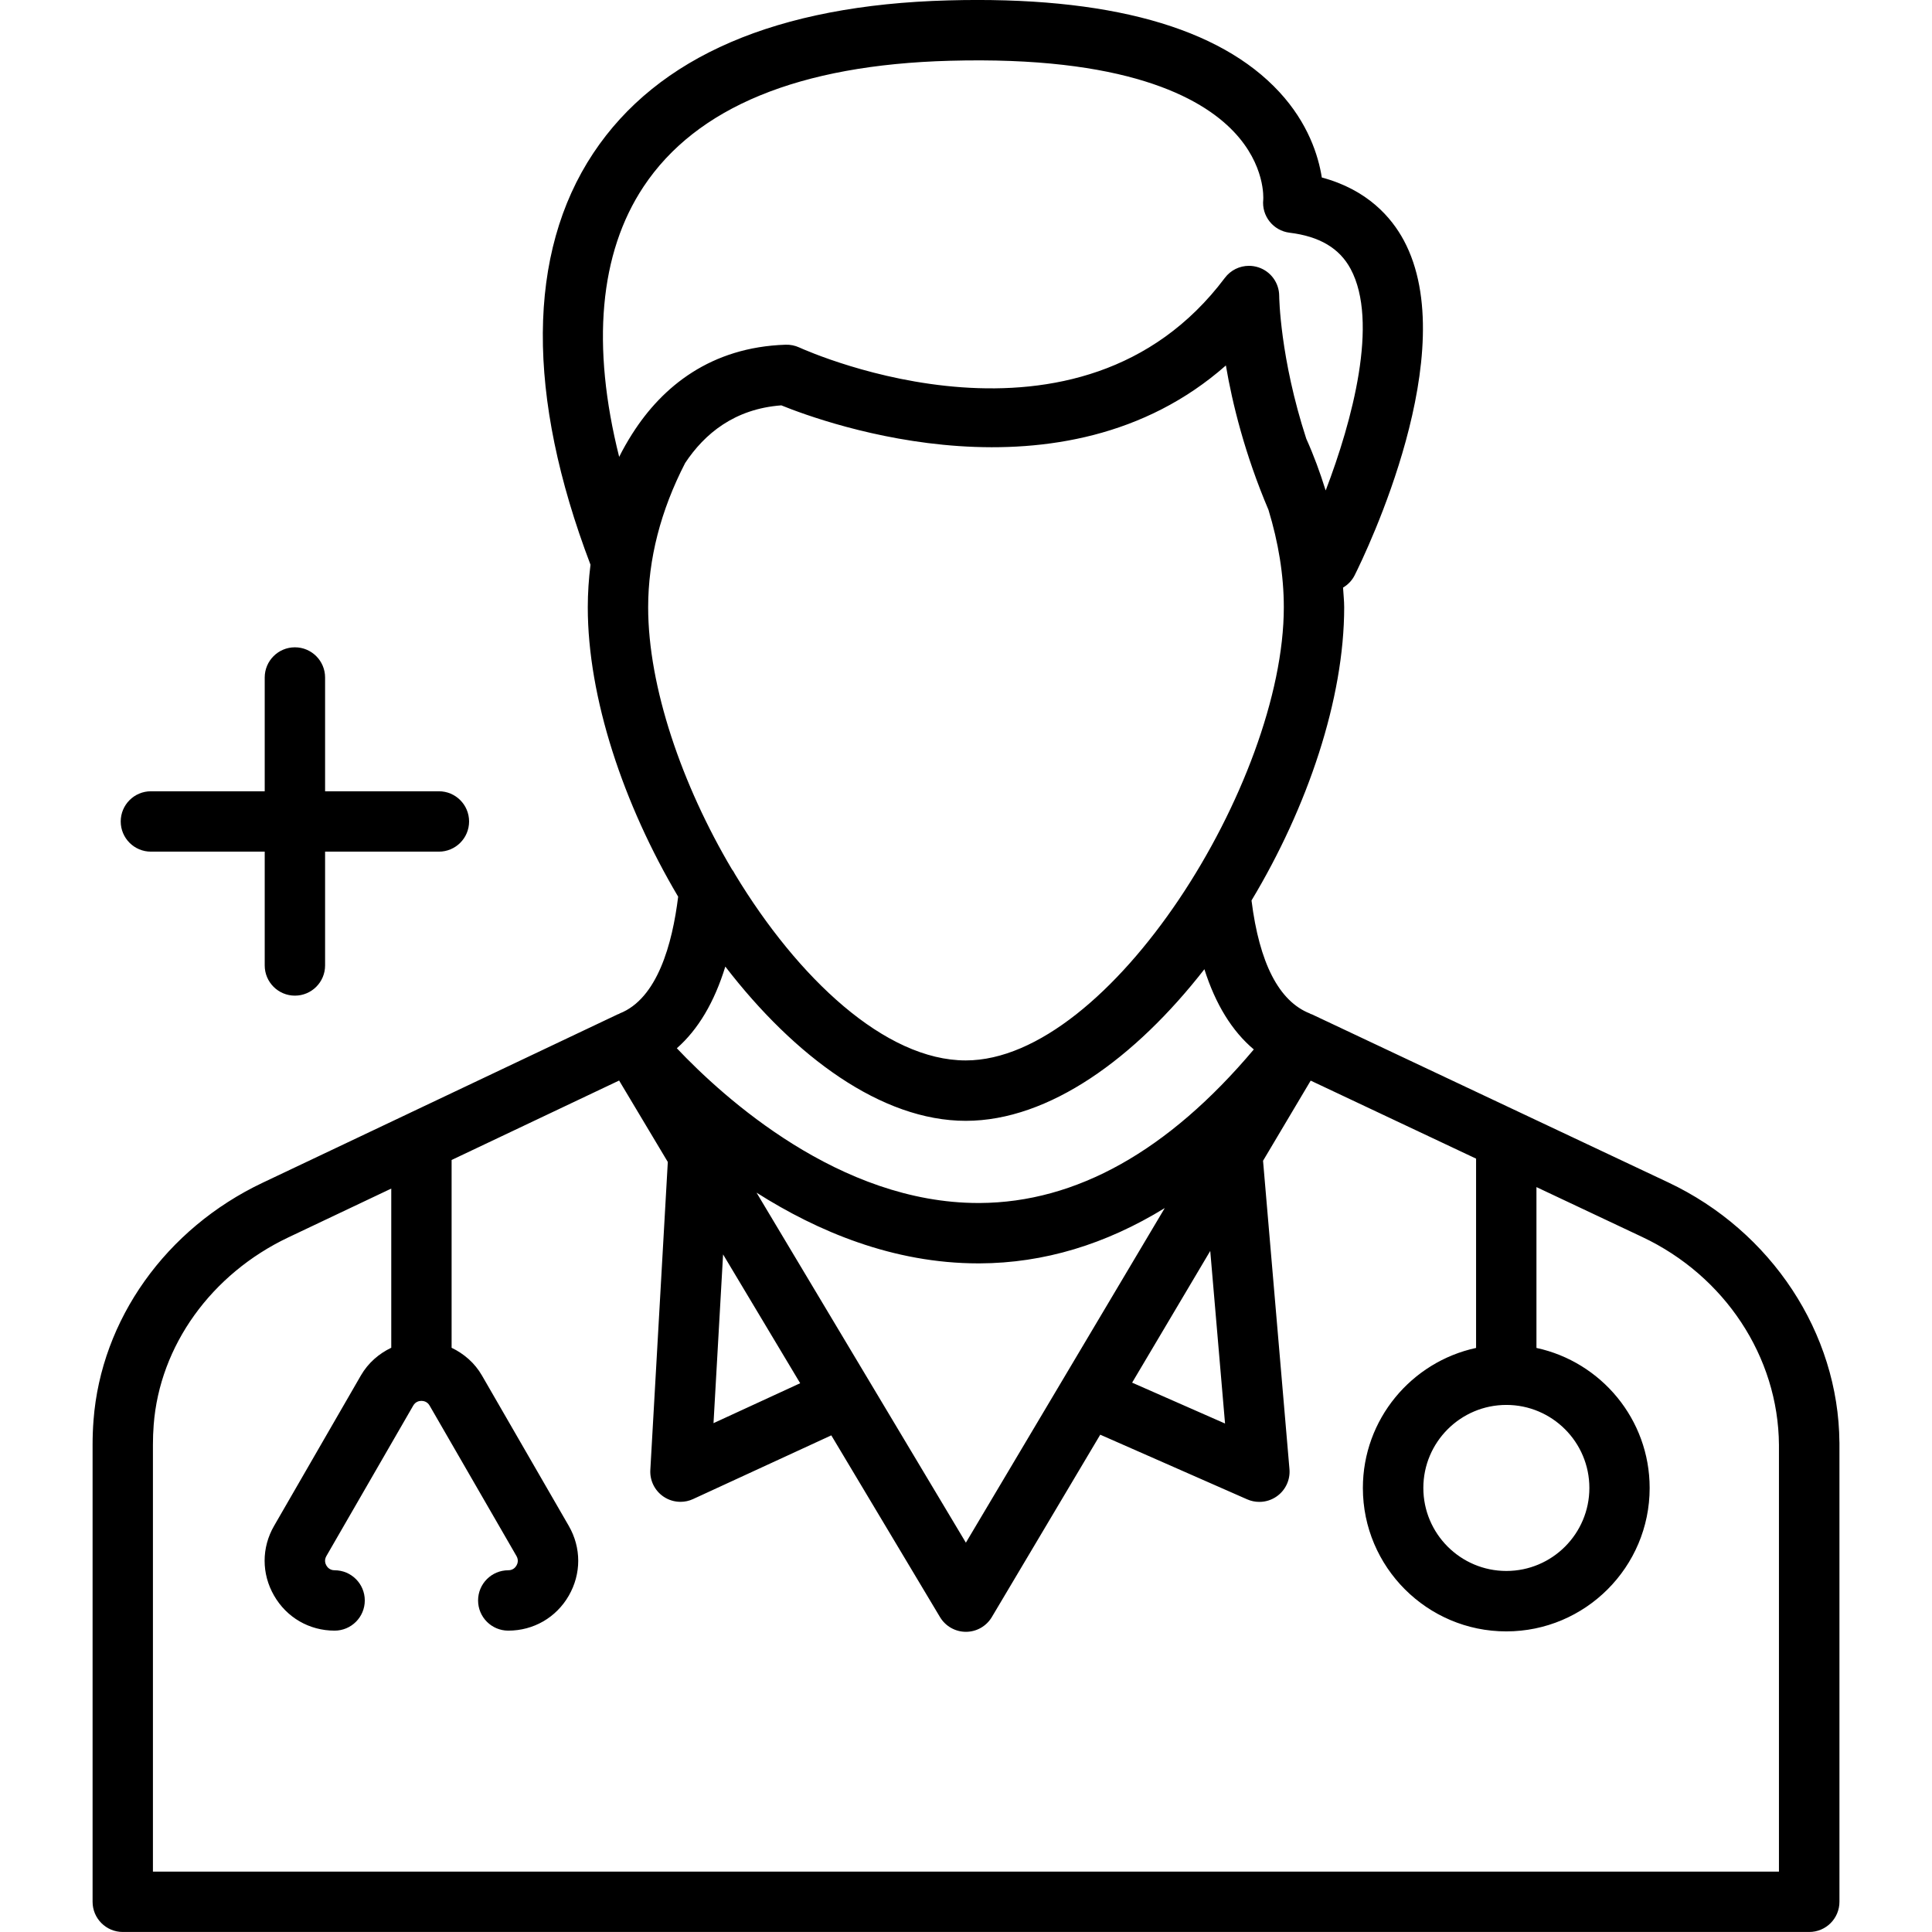 <svg xmlns="http://www.w3.org/2000/svg" viewBox="0 0 64 64" id="Layer_1"><path d="m60.933 47.78c-.027-3.62-2.254-7-5.674-8.613l-11.806-5.568c-.012-.005-.024-.004-.036-.009-.009-.004-.015-.013-.025-.017-1.027-.404-1.674-1.67-1.934-3.744 1.86-3.094 3.07-6.678 3.07-9.711 0-.217-.026-.435-.038-.653.162-.096.298-.235.385-.409.375-.749 3.601-7.421 1.627-11.095-.406-.755-1.197-1.674-2.715-2.081-.117-.737-.458-1.803-1.404-2.829-1.991-2.159-5.695-3.184-10.974-3.038-5.672.153-9.627 1.856-11.756 5.062-2.201 3.315-2.225 8.028-.092 13.632-.058.469-.09.94-.09 1.41 0 2.993 1.177 6.521 2.994 9.587-.193 1.564-.687 3.376-1.938 3.868-.009.004-.014.012-.023.016-.01.004-.02.003-.03.008l-6.885 3.265c-.014.006-.026.013-.039.019l-4.852 2.301c-3.201 1.518-5.347 4.532-5.6 7.867-.021.269-.031.54-.031.812v15.139c0 .552.448 1 1 1h55.867c.552 0 1-.448 1-1v-15.22zm-11.033-1.24c1.517 0 2.75 1.233 2.75 2.75s-1.233 2.75-2.75 2.75-2.75-1.233-2.75-2.75 1.233-2.75 2.75-2.75zm-9.319.616-3.078-1.354 2.588-4.363zm-14.074-1.335-2.871 1.323.317-5.59zm-1.444-6.312c2.013 1.279 4.523 2.342 7.345 2.342h.043c2.128-.008 4.177-.63 6.133-1.832l-6.588 11.084-6.934-11.594zm-4.552-24.374c-.926-3.687-.657-6.746.808-8.953 1.748-2.632 5.16-4.035 10.144-4.169 5.787-.161 8.306 1.191 9.406 2.348 1.053 1.106.98 2.215.978 2.248-.059.544.33 1.034.873 1.1.991.121 1.652.513 2.021 1.199.939 1.747.055 5.037-.825 7.338-.004-.01-.008-.02-.012-.03-.176-.564-.381-1.125-.632-1.683-.873-2.683-.897-4.702-.897-4.73-.001-.43-.277-.811-.686-.946-.104-.034-.21-.051-.315-.051-.309 0-.607.143-.799.399-4.822 6.422-13.724 2.475-14.101 2.304-.14-.064-.296-.095-.447-.09-2.479.08-4.084 1.382-5.077 2.943-.002.004-.005.006-.007.009 0 .001-.001.003-.002.004-.157.249-.303.502-.43.76zm2.186.202c.639-.964 1.631-1.793 3.185-1.909 1.467.595 9.321 3.444 14.727-1.322.214 1.262.629 2.944 1.411 4.784.327 1.075.508 2.155.508 3.228 0 5.791-5.753 15.01-10.536 15.01-2.67 0-5.563-2.727-7.641-6.163-.032-.056-.059-.113-.101-.161-1.664-2.805-2.779-6.055-2.779-8.686 0-1.597.414-3.206 1.226-4.781zm1.33 16.682c2.294 2.981 5.175 5.11 7.965 5.11 2.766 0 5.619-2.087 7.905-5.022.368 1.159.914 2.048 1.637 2.657-2.831 3.361-5.882 5.071-9.081 5.087h-.045c-4.594 0-8.433-3.484-9.987-5.126.707-.622 1.243-1.526 1.606-2.706zm34.906 29.981h-53.867v-14.139c0-.221.008-.441.025-.66.199-2.621 1.909-5.001 4.463-6.212l3.407-1.616v5.273c-.411.197-.765.502-1.005.916l-2.876 4.983c-.419.724-.419 1.589 0 2.314.418.725 1.167 1.158 2.004 1.158.552 0 1-.448 1-1s-.448-1-1-1c-.158 0-.238-.099-.272-.157-.034-.059-.079-.178 0-.314l2.876-4.983c.079-.137.205-.157.272-.157.068 0 .194.021.272.157l2.877 4.983c.079.137.034.256 0 .314-.034.059-.114.157-.272.157-.552 0-1 .448-1 1s.448 1 1 1c.837 0 1.586-.433 2.004-1.157.418-.725.418-1.59 0-2.314l-2.877-4.983c-.239-.414-.594-.719-1.004-.916v-6.221l5.549-2.632 1.613 2.698-.579 10.202c-.02.351.146.686.436.883.169.115.365.173.563.173.143 0 .285-.03.418-.092l4.578-2.11 3.601 6.021c.181.302.507.487.858.487h.001c.352 0 .678-.186.858-.489l3.591-6.041 4.868 2.142c.129.057.266.084.403.084.205 0 .409-.063.582-.187.288-.206.445-.547.415-.899l-.875-10.214 1.578-2.655 5.479 2.584v6.271c-2.14.461-3.75 2.364-3.75 4.64 0 2.619 2.131 4.75 4.75 4.75s4.75-2.131 4.75-4.75c0-2.276-1.61-4.179-3.75-4.64v-5.328l3.505 1.653c2.729 1.287 4.506 3.963 4.528 6.885v14.139z"></path><path d="m4.999 28.212h3.77v3.77c0 .552.448 1 1 1s1-.448 1-1v-3.77h3.77c.552 0 1-.448 1-1s-.448-1-1-1h-3.77v-3.769c0-.552-.448-1-1-1s-1 .448-1 1v3.769h-3.77c-.552 0-1 .448-1 1s.448 1 1 1z"></path></svg>